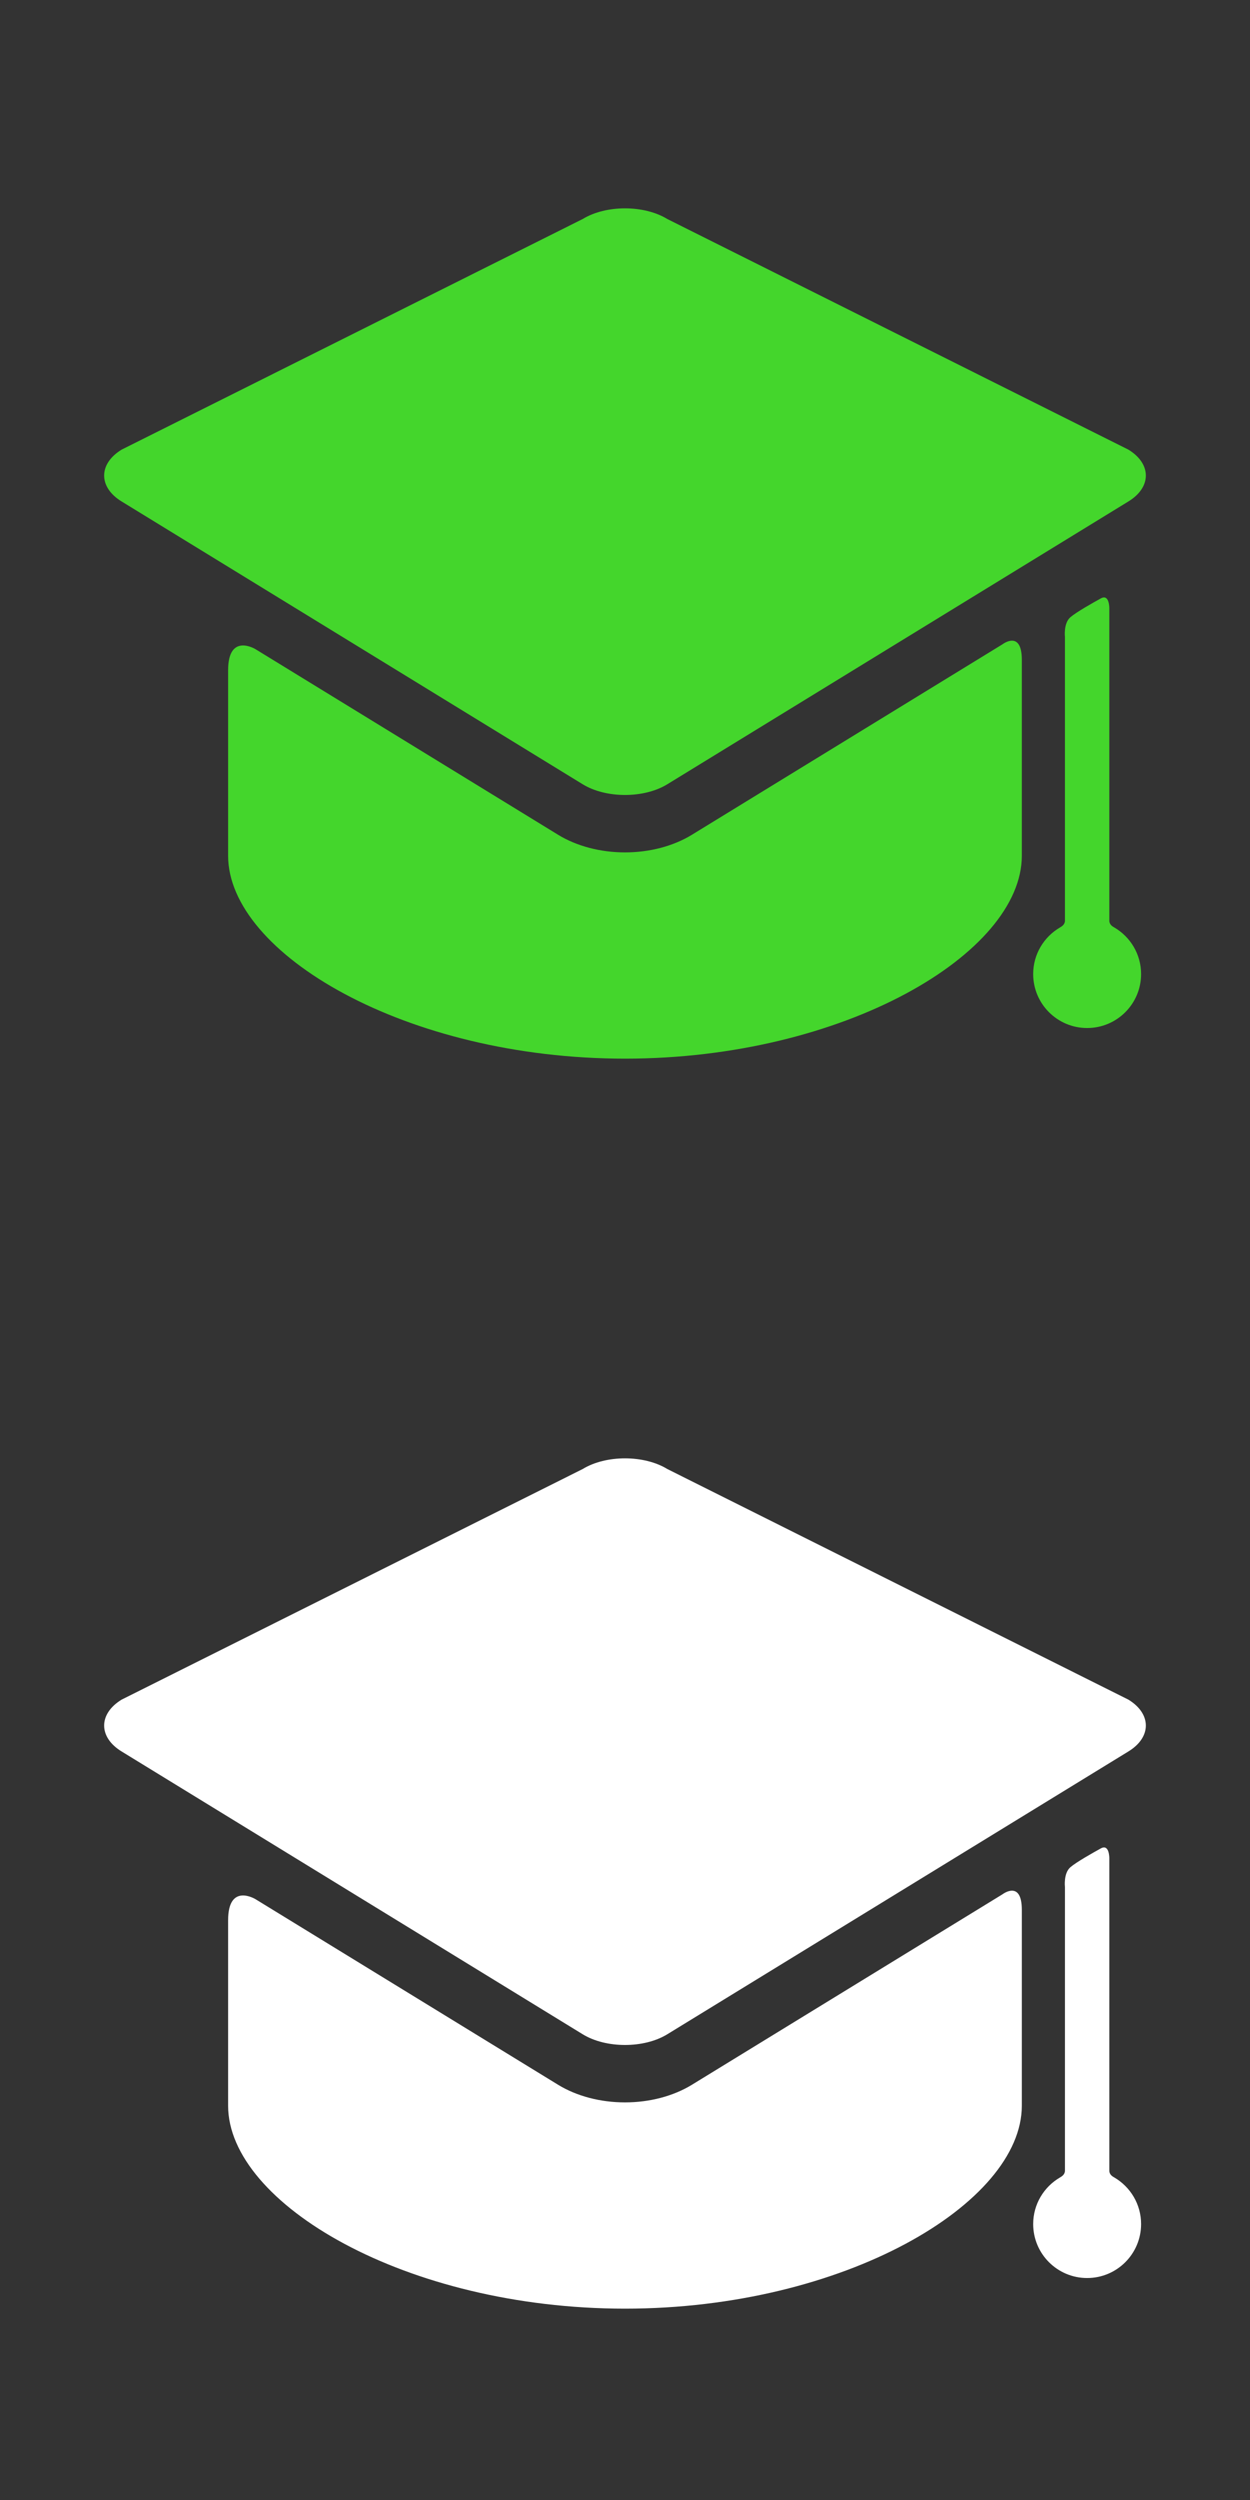 <?xml version="1.0" encoding="UTF-8"?>
<svg width="24px" height="48px" viewBox="0 0 24 48" version="1.1" xmlns="http://www.w3.org/2000/svg" xmlns:xlink="http://www.w3.org/1999/xlink">
    <rect x="0" y="0" width="24" height="48" fill="#333333" stroke="none"/>
    <!-- Generator: Sketch 51.3 (57544) - http://www.bohemiancoding.com/sketch -->
    <title>iconspirte_school</title>
    <desc>Created with Sketch.</desc>
    <defs></defs>
    <g id="iconspirte_school" stroke="none" stroke-width="1" fill="none" fill-rule="evenodd">
        <path d="M13.284,16.028 L19.247,12.371 C19.247,12.371 19.619,12.085 19.619,12.67 C19.619,13.547 19.619,16.179 19.619,16.179 C19.619,16.212 19.619,16.378 19.619,16.43 C19.619,18.305 16.208,20.326 12,20.326 C7.792,20.326 4.38,18.305 4.38,16.43 C4.38,16.378 4.38,16.212 4.38,16.179 C4.38,16.179 4.38,13.698 4.38,12.87 C4.38,12.142 4.905,12.464 4.905,12.464 L10.716,16.028 C11.072,16.246 11.528,16.366 12,16.366 C12.472,16.366 12.928,16.246 13.284,16.028 Z M21.665,9.628 L12.812,15.058 C12.365,15.332 11.635,15.332 11.188,15.058 L2.335,9.628 C1.888,9.355 1.888,8.906 2.335,8.633 L11.188,4.205 C11.635,3.932 12.365,3.932 12.812,4.205 L21.665,8.633 C22.112,8.906 22.112,9.355 21.665,9.628 Z M21.299,17.677 C21.299,17.754 21.363,17.79 21.394,17.807 C21.702,17.987 21.909,18.32 21.909,18.702 C21.909,19.274 21.445,19.738 20.873,19.738 C20.301,19.738 19.837,19.274 19.837,18.702 C19.837,18.321 20.043,17.989 20.349,17.809 C20.38,17.791 20.447,17.754 20.447,17.677 C20.447,16.315 20.447,12.231 20.447,12.231 C20.447,12.231 20.416,11.968 20.551,11.851 C20.668,11.75 20.999,11.565 21.135,11.49 C21.303,11.396 21.299,11.68 21.299,11.68 C21.299,11.68 21.299,16.177 21.299,17.677 Z" id="school" fill="#44D62C" fill-rule="nonzero"></path>
        <path d="M13.284,40.028 L19.247,36.371 C19.247,36.371 19.619,36.085 19.619,36.67 C19.619,37.547 19.619,40.179 19.619,40.179 C19.619,40.212 19.619,40.378 19.619,40.43 C19.619,42.305 16.208,44.326 12,44.326 C7.792,44.326 4.38,42.305 4.38,40.43 C4.38,40.378 4.38,40.212 4.38,40.179 C4.38,40.179 4.38,37.698 4.38,36.87 C4.38,36.142 4.905,36.464 4.905,36.464 L10.716,40.028 C11.072,40.246 11.528,40.366 12,40.366 C12.472,40.366 12.928,40.246 13.284,40.028 Z M21.665,33.628 L12.812,39.058 C12.365,39.332 11.635,39.332 11.188,39.058 L2.335,33.628 C1.888,33.355 1.888,32.906 2.335,32.633 L11.188,28.205 C11.635,27.932 12.365,27.932 12.812,28.205 L21.665,32.633 C22.112,32.906 22.112,33.355 21.665,33.628 Z M21.299,41.677 C21.299,41.754 21.363,41.79 21.394,41.807 C21.702,41.987 21.909,42.32 21.909,42.702 C21.909,43.274 21.445,43.738 20.873,43.738 C20.301,43.738 19.837,43.274 19.837,42.702 C19.837,42.321 20.043,41.989 20.349,41.809 C20.38,41.791 20.447,41.754 20.447,41.677 C20.447,40.315 20.447,36.231 20.447,36.231 C20.447,36.231 20.416,35.968 20.551,35.851 C20.668,35.75 20.999,35.565 21.135,35.49 C21.303,35.396 21.299,35.68 21.299,35.68 C21.299,35.68 21.299,40.177 21.299,41.677 Z" id="school" fill="#FFFFFF" fill-rule="nonzero"></path>
    </g>
</svg>